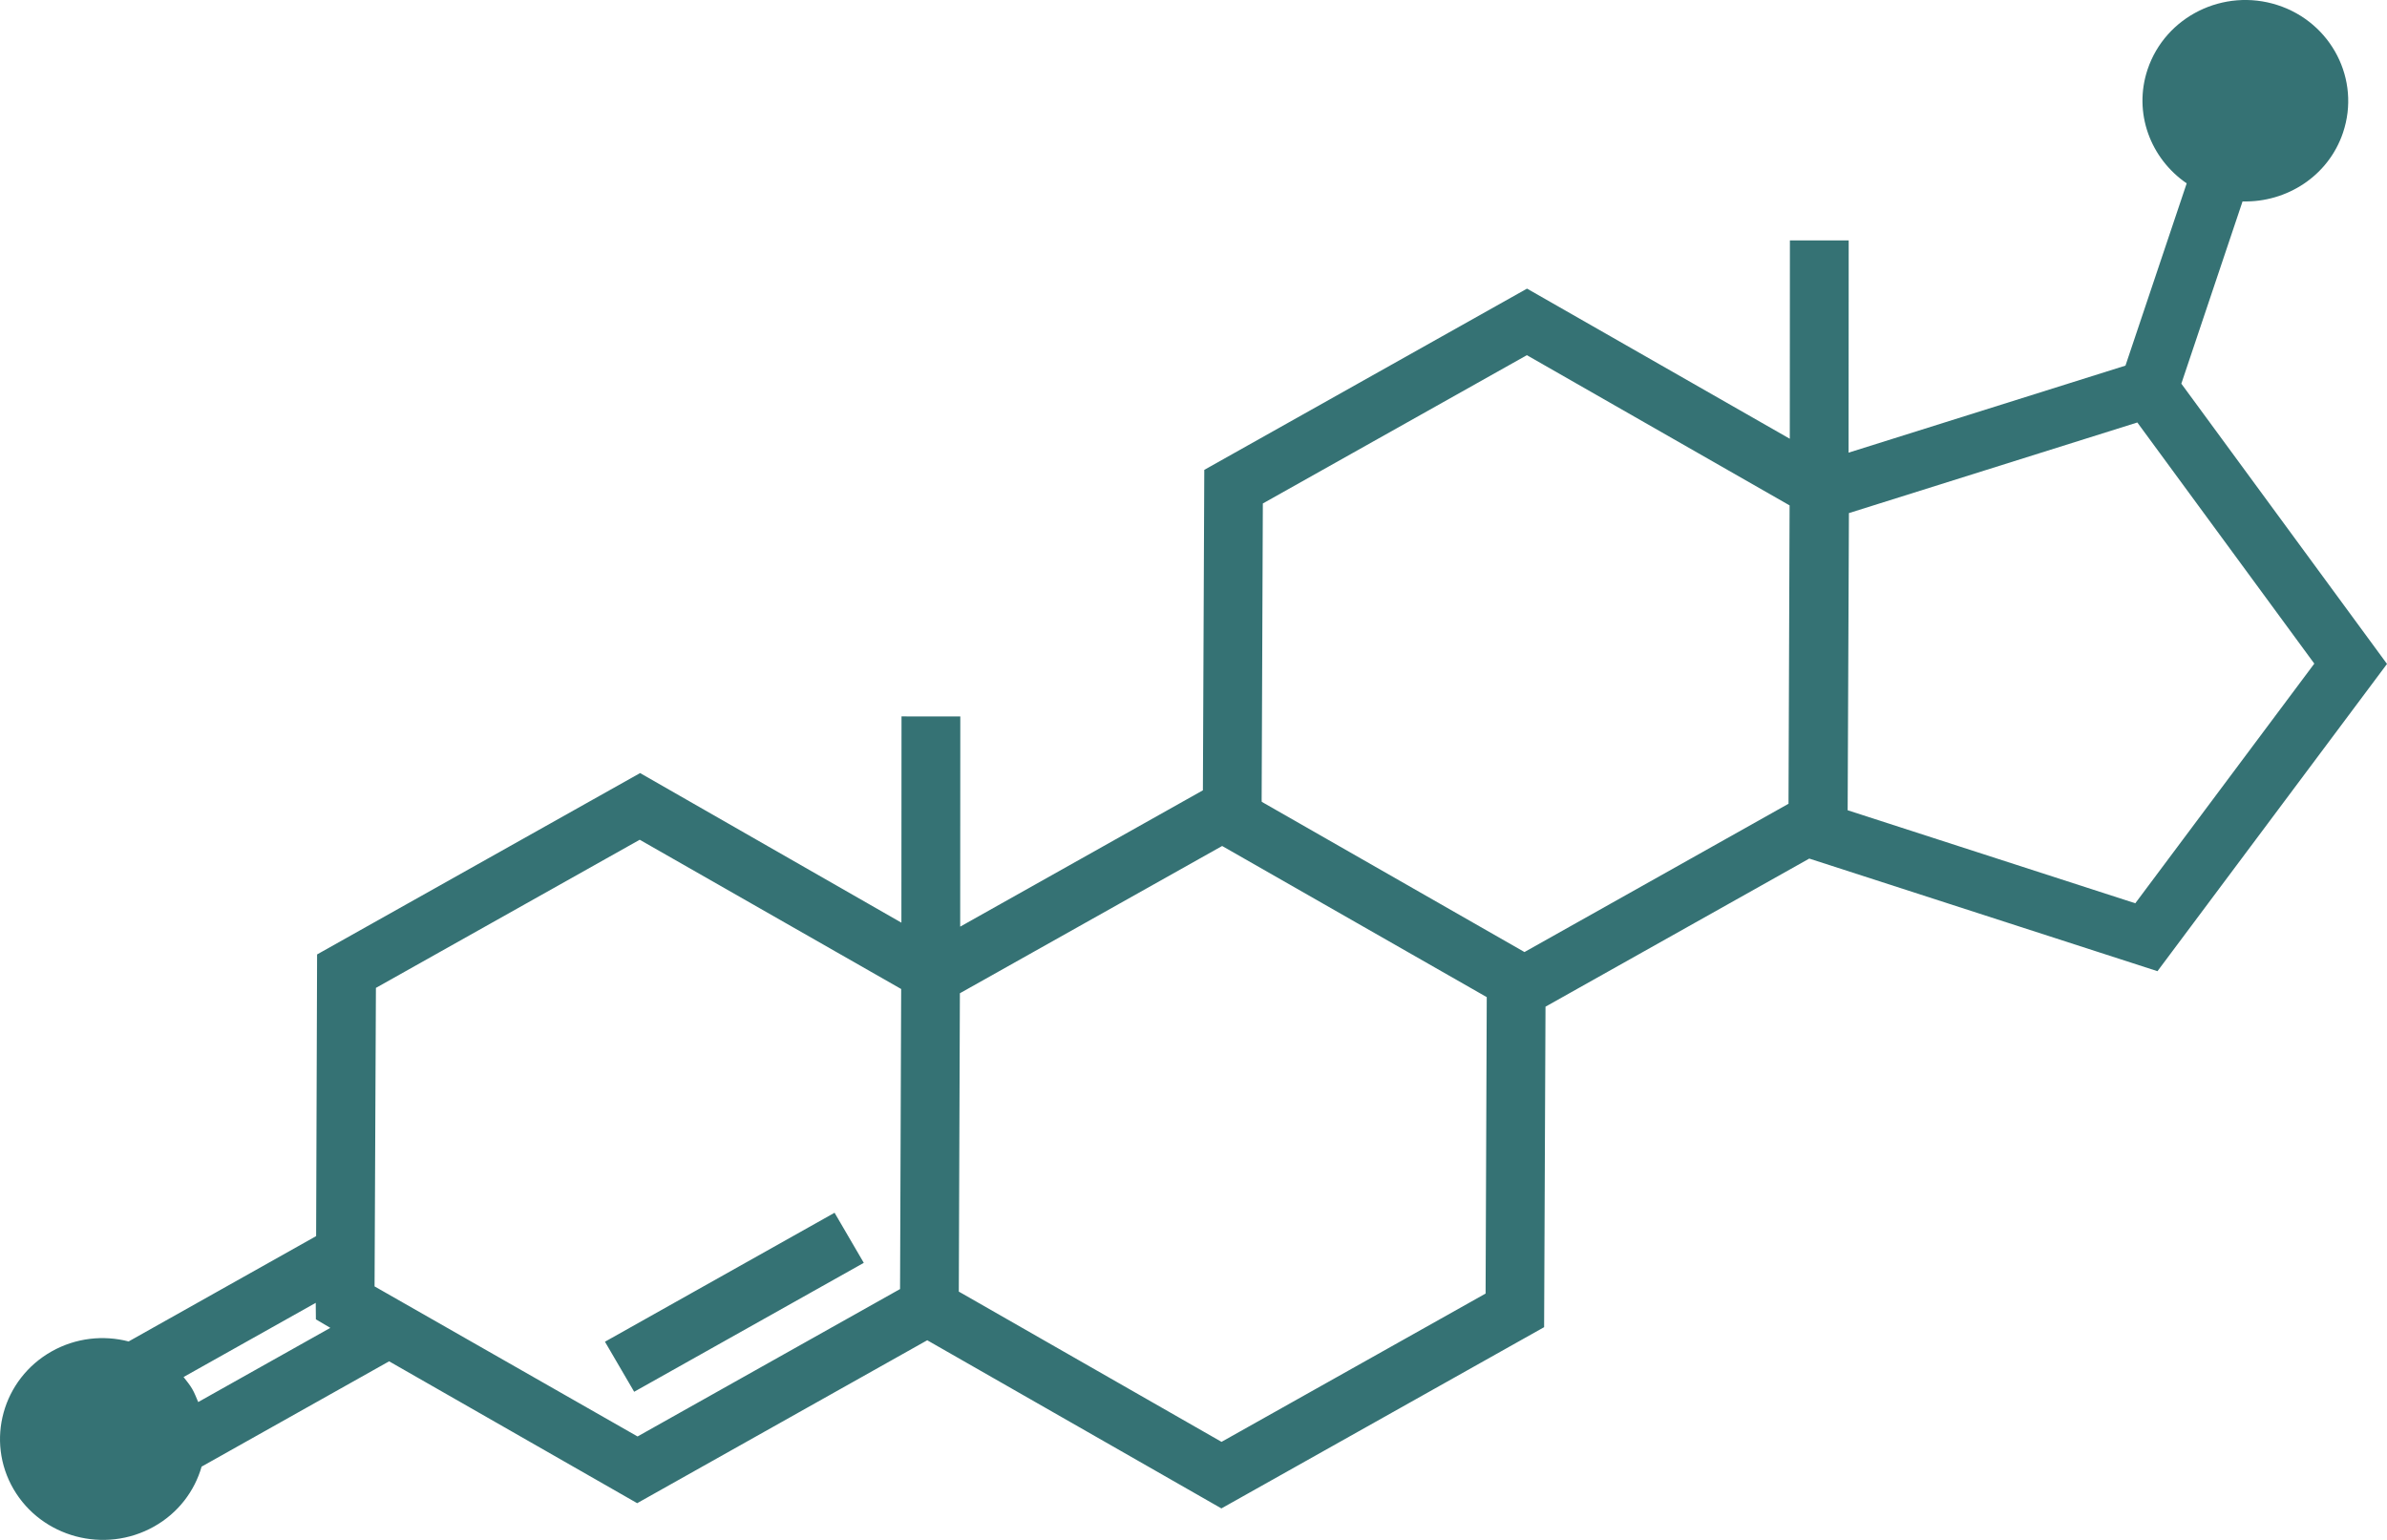 <?xml version="1.0" encoding="UTF-8"?> <svg xmlns="http://www.w3.org/2000/svg" width="62" height="40" viewBox="0 0 62 40" fill="none"><path d="M8.236 24.792L8.211 32.109L3.341 34.845C2.688 34.676 1.974 34.749 1.344 35.102C0.066 35.821 -0.379 37.426 0.352 38.681C1.084 39.936 2.72 40.372 3.999 39.654C4.629 39.301 5.054 38.733 5.237 38.096L10.107 35.361L16.55 39.046L24.084 34.814L31.725 39.182L40.107 34.474L40.143 26.149L46.994 22.302L56.038 25.227L62 17.246L56.658 9.966L58.248 5.232C59.397 5.263 60.48 4.57 60.858 3.444C61.32 2.068 60.558 0.586 59.157 0.132C57.755 -0.321 56.244 0.427 55.782 1.802C55.404 2.929 55.855 4.117 56.797 4.763L55.207 9.497L48.015 11.758L48.018 6.245L46.491 6.245L46.488 11.397L39.663 7.497L31.28 12.205L31.244 20.529L24.94 24.07L24.943 18.61L23.416 18.609L23.413 23.967L16.626 20.081L8.236 24.792ZM5.148 36.419C5.096 36.301 5.056 36.186 4.991 36.076C4.927 35.965 4.842 35.866 4.768 35.769L8.201 33.842L8.205 34.271L8.58 34.492L5.148 36.419ZM38.587 33.601L31.728 37.453L24.943 33.572L24.904 33.551L24.932 25.801L24.965 25.782L31.744 21.975L38.617 25.901L38.587 33.601ZM55.515 10.974L60.112 17.238L55.462 23.463L47.991 21.047L48.024 13.328L55.515 10.974ZM32.801 13.078L39.659 9.226L46.483 13.128L46.455 20.878L39.643 24.704L39.597 24.73L32.773 20.828L32.77 20.778L32.801 13.078ZM16.616 21.813L23.407 25.69L23.378 33.484L16.56 37.313L9.729 33.415L9.764 25.661L16.616 21.813ZM16.472 36.152L15.713 34.852L21.677 31.502L22.436 32.803L16.472 36.152Z" fill="#357274"></path></svg> 